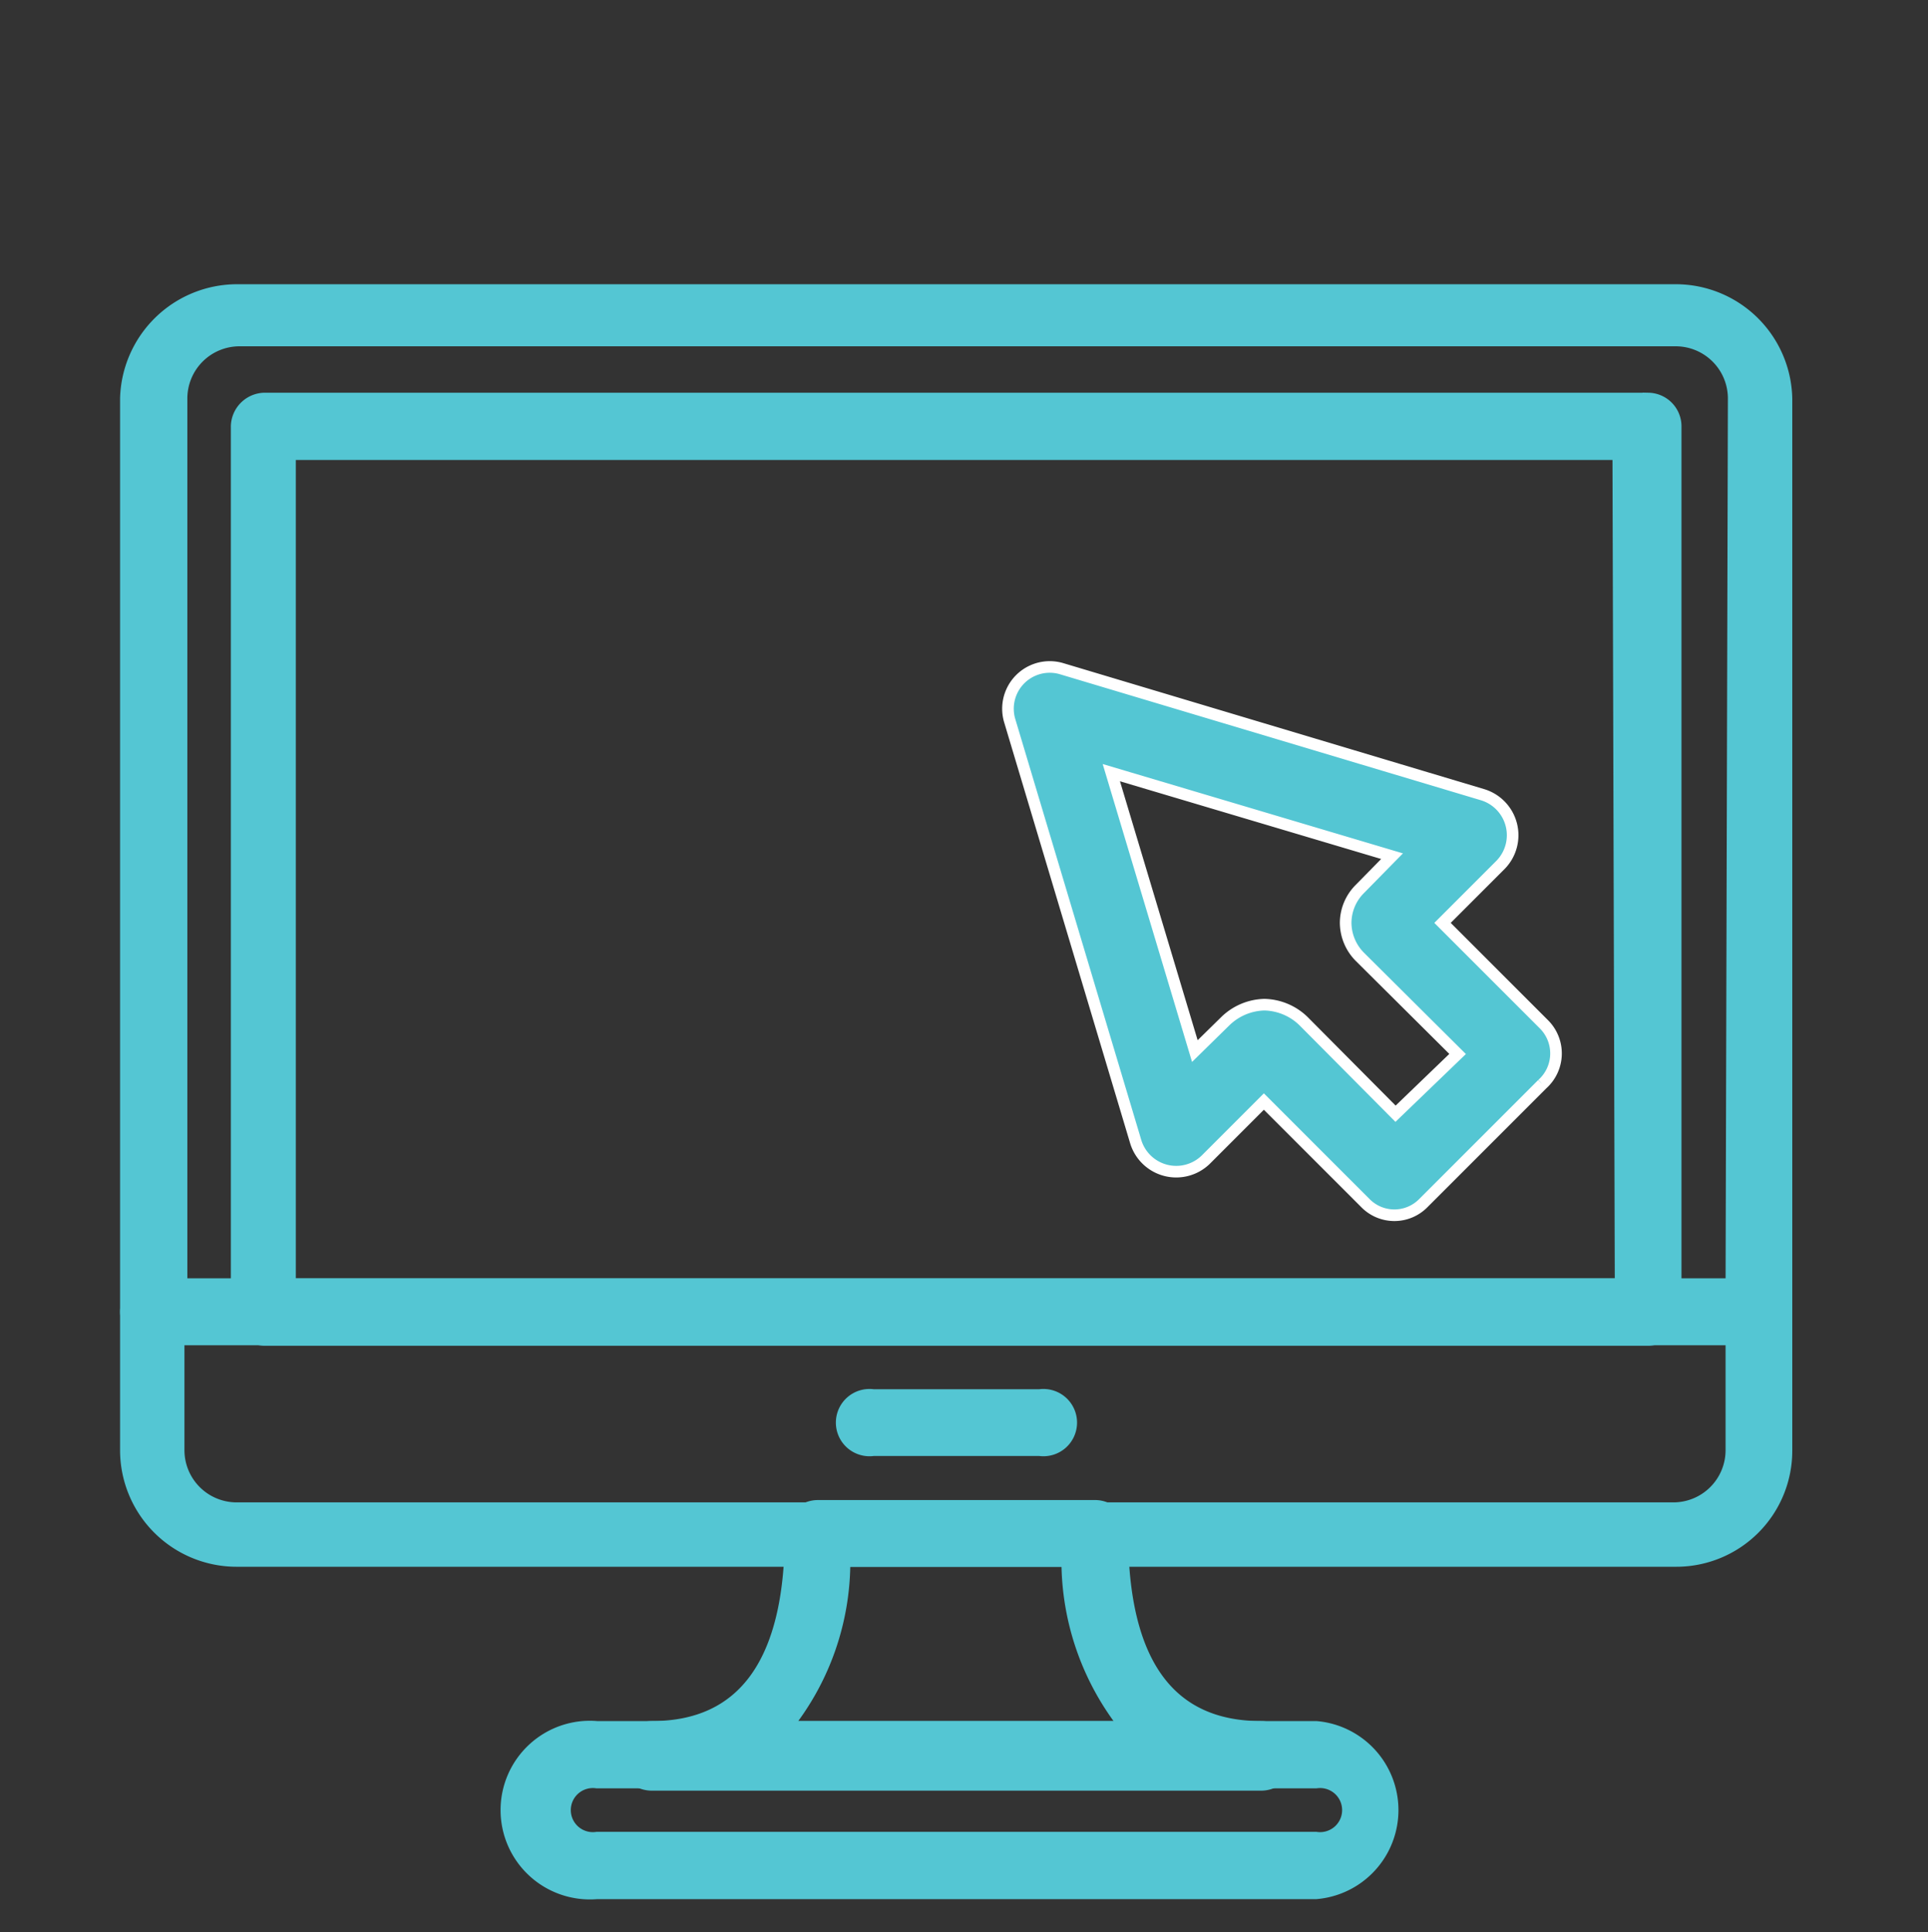 <svg xmlns="http://www.w3.org/2000/svg" id="Website_Toolbox" data-name="Website Toolbox" viewBox="0 0 33.24 33.31"><rect x="0" y="0" width="33.24" height="33.31" fill="#333333" stroke="none"/><path d="M29.85,22.14H3.13V6.87a1,1,0,0,1,1-1H28.89a1,1,0,0,1,1,1ZM28.89,5H4.08A1.92,1.92,0,0,0,2.17,6.87V22.62a.48.48,0,0,0,.48.47H30.33a.47.47,0,0,0,.47-.47V6.87A1.91,1.91,0,0,0,28.89,5" fill="#54c6d3"></path><path d="M29.85,22.14H3.13V6.87a1,1,0,0,1,1-1H28.89a1,1,0,0,1,1,1ZM28.89,5H4.08A1.92,1.92,0,0,0,2.17,6.87V22.62a.48.48,0,0,0,.48.47H30.33a.47.47,0,0,0,.47-.47V6.87A1.91,1.91,0,0,0,28.89,5Z" fill="none" stroke="#54c6d3" stroke-miterlimit="10" stroke-width="0.2"></path><path d="M29.85,25a1,1,0,0,1-1,1H4.08a1,1,0,0,1-1-1V23.09H29.85Zm.48-2.86H2.65a.48.48,0,0,0-.48.48V25a1.91,1.91,0,0,0,1.91,1.91H28.89A1.9,1.9,0,0,0,30.8,25V22.62a.47.47,0,0,0-.47-.48" fill="#54c6d3"></path><path d="M29.85,25a1,1,0,0,1-1,1H4.08a1,1,0,0,1-1-1V23.09H29.85Zm.48-2.86H2.65a.48.48,0,0,0-.48.48V25a1.91,1.91,0,0,0,1.91,1.91H28.89A1.9,1.9,0,0,0,30.8,25V22.62A.47.47,0,0,0,30.33,22.14Z" fill="none" stroke="#54c6d3" stroke-miterlimit="10" stroke-width="0.2"></path><path d="M17.92,24.05H15.06a.48.48,0,1,0,0,.95h2.86a.48.48,0,1,0,0-.95" fill="#54c6d3"></path><path d="M17.92,24.05H15.06a.48.48,0,1,0,0,.95h2.86a.48.48,0,1,0,0-.95Z" fill="none" stroke="#54c6d3" stroke-miterlimit="10" stroke-width="0.2"></path><path d="M27.94,22.14H5V7.83h22.9Zm.48-15.27H4.56a.49.49,0,0,0-.48.48V22.62a.49.49,0,0,0,.48.48H28.42a.48.48,0,0,0,.47-.48V7.35a.48.48,0,0,0-.47-.48" fill="#54c6d3"></path><path d="M27.94,22.14H5V7.83h22.9Zm.48-15.27H4.56a.49.49,0,0,0-.48.48V22.62a.49.49,0,0,0,.48.48H28.42a.48.48,0,0,0,.47-.48V7.35A.48.48,0,0,0,28.42,6.87Z" fill="none" stroke="#54c6d3" stroke-miterlimit="10" stroke-width="0.2"></path><path d="M22.69,31.68H10.29a.48.48,0,1,1,0-.95h12.4a.48.48,0,1,1,0,.95m0-1.91H10.29a1.44,1.44,0,1,0,0,2.87h12.4a1.44,1.44,0,0,0,0-2.87" fill="#54c6d3"></path><path d="M22.69,31.68H10.29a.48.48,0,1,1,0-.95h12.4a.48.48,0,1,1,0,.95Zm0-1.91H10.29a1.44,1.44,0,1,0,0,2.87h12.4a1.44,1.44,0,0,0,0-2.87Z" fill="none" stroke="#54c6d3" stroke-miterlimit="10" stroke-width="0.2"></path><path d="M13.56,29.77a4.56,4.56,0,0,0,1-2.86h3.84a4.61,4.61,0,0,0,1,2.86Zm8.18,0c-1.59,0-2.39-1.12-2.39-3.34a.47.47,0,0,0-.48-.47H14.1a.47.47,0,0,0-.47.47c0,2.22-.81,3.34-2.39,3.34a.48.48,0,0,0,0,1h10.5a.48.48,0,0,0,0-1" fill="#54c6d3"></path><path d="M13.56,29.77a4.56,4.56,0,0,0,1-2.86h3.84a4.61,4.61,0,0,0,1,2.86Zm8.18,0c-1.59,0-2.39-1.12-2.39-3.34a.47.47,0,0,0-.48-.47H14.1a.47.47,0,0,0-.47.47c0,2.22-.81,3.34-2.39,3.34a.48.48,0,0,0,0,1h10.5a.48.48,0,0,0,0-1Z" fill="none" stroke="#54c6d3" stroke-miterlimit="10" stroke-width="0.2"></path><path d="M24.06,19.2l-1.59-1.6a1,1,0,0,0-.67-.28,1,1,0,0,0-.67.28l-.53.52-1.44-4.8L24,14.76l-.56.57a.83.83,0,0,0-.24.58.84.84,0,0,0,.24.58l1.69,1.68Zm2.56-1.54-1.75-1.75,1-1a.73.73,0,0,0-.31-1.21l-7.25-2.17a.72.72,0,0,0-.9.9l2.17,7.25a.73.73,0,0,0,1.21.31l1-1,1.75,1.75a.7.7,0,0,0,1,0l2.05-2.05a.71.71,0,0,0,0-1" fill="#54c6d3"></path><path d="M24.06,19.2l-1.59-1.6a1,1,0,0,0-.67-.28,1,1,0,0,0-.67.28l-.53.52-1.44-4.8L24,14.76l-.56.57a.83.83,0,0,0-.24.58.84.84,0,0,0,.24.58l1.69,1.68Zm2.56-1.54-1.75-1.75,1-1a.73.73,0,0,0-.31-1.21l-7.25-2.17a.72.72,0,0,0-.9.9l2.17,7.25a.73.73,0,0,0,1.21.31l1-1,1.75,1.75a.7.7,0,0,0,1,0l2.05-2.05A.71.71,0,0,0,26.62,17.66Z" fill="none" stroke="#fff" stroke-miterlimit="10" stroke-width="0.2"></path></svg>